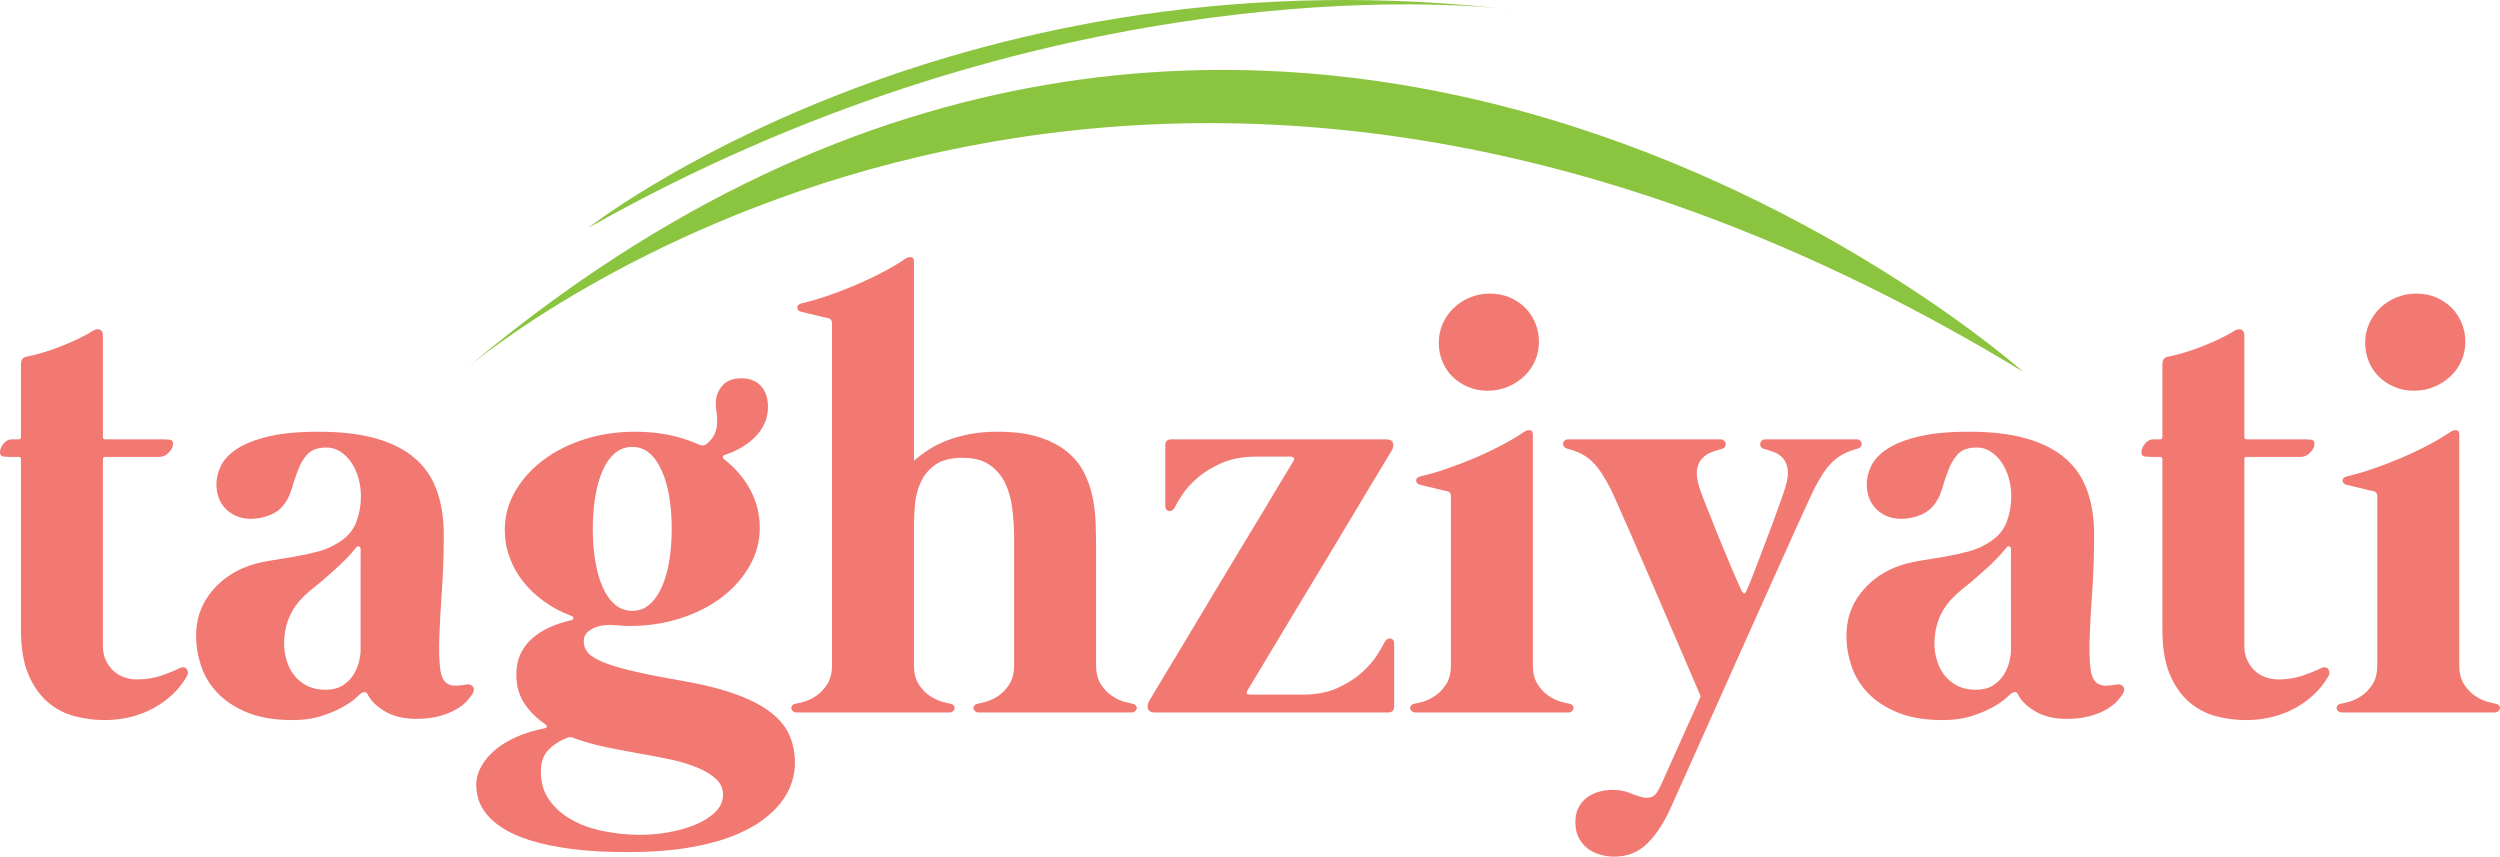 <?xml version="1.0" encoding="utf-8"?>
<!-- Generator: Adobe Illustrator 16.0.0, SVG Export Plug-In . SVG Version: 6.00 Build 0)  -->
<!DOCTYPE svg PUBLIC "-//W3C//DTD SVG 1.1//EN" "http://www.w3.org/Graphics/SVG/1.1/DTD/svg11.dtd">
<svg version="1.1" id="Layer_1" xmlns="http://www.w3.org/2000/svg" xmlns:xlink="http://www.w3.org/1999/xlink" x="0px" y="0px"
	 width="440.932px" height="151.094px" viewBox="0 0 440.932 151.094" enable-background="new 0 0 440.932 151.094"
	 xml:space="preserve">
<g>
	<path fill="#8BC53F" d="M103.705,40.217c0,0,62.519-49.096,160.308-38.797C249.88,0.134,180.965-3.375,103.705,40.217z
		 M264.013,1.42c1.734,0.161,2.65,0.282,2.65,0.282C265.778,1.593,264.915,1.516,264.013,1.42z M81.583,65.54
		c0,0.013-0.04,0.019-0.04,0.019C81.558,65.559,81.57,65.552,81.583,65.54z M81.583,65.54c0.082-0.077,0.383-0.34,0.922-0.781
		C82.197,65.021,81.884,65.277,81.583,65.54z M356.852,65.59C203.191-27.833,93.758,55.585,82.505,64.759
		C223.232-53.68,356.852,65.59,356.852,65.59z"/>
	<g>
		<path fill="#F27872" d="M31.533,117.901c0.643-0.321,1.106-0.285,1.392,0.107c0.285,0.393,0.303,0.803,0.054,1.231
			c-0.643,1.143-1.455,2.187-2.436,3.132c-0.982,0.946-2.097,1.767-3.346,2.463c-1.25,0.696-2.615,1.231-4.095,1.606
			c-1.481,0.375-3.043,0.562-4.685,0.562c-1.785,0-3.552-0.232-5.3-0.696c-1.75-0.464-3.319-1.293-4.711-2.49
			c-1.392-1.195-2.525-2.819-3.399-4.872c-0.875-2.052-1.312-4.666-1.312-7.843V81.015c0-0.285-0.143-0.428-0.429-0.428H1.874
			c-0.857,0-1.384-0.053-1.58-0.161C0.098,80.319,0,80.087,0,79.73c0-0.463,0.205-0.955,0.616-1.472
			c0.41-0.517,0.918-0.776,1.526-0.776h1.178c0.25,0,0.375-0.142,0.375-0.428V64.258c0-0.784,0.321-1.231,0.963-1.338
			c0.892-0.178,1.847-0.419,2.864-0.723c1.017-0.303,2.052-0.66,3.105-1.071c1.052-0.41,2.088-0.856,3.105-1.338
			c1.018-0.481,1.954-0.99,2.811-1.525c0.392-0.214,0.758-0.25,1.097-0.107c0.339,0.143,0.509,0.5,0.509,1.071v17.881
			c0,0.25,0.142,0.375,0.428,0.375h10.065c0.856,0,1.383,0.054,1.579,0.161c0.196,0.107,0.294,0.34,0.294,0.696
			c0,0.464-0.25,0.956-0.75,1.473c-0.5,0.518-1.053,0.776-1.66,0.776h-9.583c-0.25,0-0.375,0.125-0.375,0.375v32.925
			c0,0.963,0.169,1.812,0.509,2.543c0.338,0.732,0.784,1.356,1.338,1.874c0.553,0.518,1.195,0.902,1.927,1.151
			c0.731,0.25,1.472,0.375,2.222,0.375c1.534,0,2.962-0.223,4.283-0.669C29.748,118.713,30.783,118.294,31.533,117.901z"/>
		<path fill="#F27872" d="M82.176,120.739c0.5-0.107,0.892-0.008,1.178,0.294c0.285,0.304,0.303,0.705,0.054,1.205
			c-0.214,0.393-0.562,0.856-1.044,1.392c-0.482,0.535-1.125,1.035-1.927,1.499c-0.803,0.464-1.785,0.856-2.945,1.178
			c-1.16,0.321-2.525,0.481-4.095,0.481c-2.177,0-4.007-0.437-5.487-1.312c-1.481-0.874-2.508-1.882-3.079-3.025
			c-0.143-0.285-0.348-0.41-0.616-0.375c-0.268,0.036-0.491,0.143-0.669,0.321c-0.107,0.107-0.438,0.401-0.991,0.883
			c-0.554,0.482-1.338,1-2.355,1.553c-1.017,0.554-2.24,1.052-3.667,1.499c-1.428,0.446-3.07,0.669-4.925,0.669
			c-3.177,0-5.845-0.447-8.004-1.338c-2.16-0.892-3.908-2.043-5.247-3.453c-1.338-1.41-2.302-2.998-2.891-4.765
			s-0.883-3.524-0.883-5.273c0-2.819,0.794-5.282,2.382-7.388c1.588-2.105,3.649-3.676,6.184-4.711
			c1.356-0.535,2.775-0.918,4.256-1.151c1.48-0.232,2.953-0.473,4.417-0.723c1.463-0.25,2.899-0.562,4.31-0.937
			c1.41-0.375,2.739-0.991,3.989-1.847c1.32-0.892,2.239-2.034,2.757-3.426c0.517-1.392,0.776-2.873,0.776-4.443
			c0-1.142-0.152-2.239-0.455-3.292c-0.304-1.052-0.732-1.972-1.285-2.757c-0.554-0.785-1.196-1.409-1.927-1.874
			c-0.732-0.463-1.526-0.696-2.383-0.696c-1.535,0-2.659,0.394-3.373,1.178c-0.714,0.785-1.276,1.731-1.687,2.837
			c-0.411,1.106-0.794,2.257-1.151,3.453c-0.357,1.196-0.929,2.222-1.713,3.078c-0.642,0.678-1.472,1.187-2.489,1.526
			c-1.017,0.339-1.99,0.508-2.917,0.508c-0.964,0-1.82-0.161-2.57-0.481c-0.75-0.321-1.392-0.758-1.927-1.312
			c-0.536-0.553-0.937-1.195-1.205-1.927c-0.268-0.731-0.402-1.507-0.402-2.329c0-1.106,0.268-2.213,0.803-3.319
			c0.535-1.106,1.49-2.105,2.864-2.998c1.374-0.892,3.221-1.614,5.541-2.168c2.319-0.553,5.264-0.83,8.833-0.83
			c3.961,0,7.343,0.401,10.145,1.205c2.801,0.803,5.086,1.973,6.853,3.507c1.767,1.535,3.052,3.435,3.854,5.701
			c0.803,2.267,1.205,4.845,1.205,7.736c0,3.462-0.107,6.71-0.321,9.744c-0.214,3.034-0.366,5.72-0.455,8.057
			c-0.089,2.338-0.045,4.265,0.134,5.782c0.178,1.518,0.677,2.454,1.499,2.811c0.356,0.179,0.803,0.259,1.338,0.241
			C80.999,120.909,81.569,120.846,82.176,120.739z M63.599,96.808c0-0.214-0.089-0.356-0.268-0.428
			c-0.179-0.071-0.339-0.018-0.482,0.161c-0.286,0.321-0.544,0.625-0.776,0.91c-0.233,0.286-0.545,0.625-0.937,1.017
			c-0.679,0.714-1.375,1.383-2.088,2.007c-0.714,0.625-1.428,1.258-2.142,1.901c-0.714,0.571-1.418,1.143-2.115,1.713
			c-0.696,0.571-1.348,1.196-1.954,1.874c-0.928,1.071-1.615,2.24-2.061,3.506c-0.447,1.268-0.669,2.615-0.669,4.042
			c0,0.964,0.142,1.937,0.428,2.918c0.285,0.982,0.723,1.856,1.312,2.623c0.589,0.768,1.338,1.392,2.249,1.874
			c0.91,0.481,2.007,0.723,3.292,0.723c1.285,0,2.329-0.268,3.132-0.803c0.803-0.535,1.427-1.178,1.874-1.927
			s0.758-1.507,0.937-2.275c0.178-0.767,0.268-1.365,0.268-1.793V96.808z"/>
		<path fill="#F27872" d="M120.133,120.043c3.89,0.678,7.129,1.49,9.717,2.436c2.587,0.946,4.648,2.026,6.184,3.239
			c1.534,1.213,2.614,2.561,3.239,4.042c0.624,1.48,0.937,3.096,0.937,4.845c0,1.106-0.197,2.266-0.589,3.48
			c-0.393,1.213-1.044,2.4-1.954,3.56c-0.91,1.16-2.106,2.257-3.587,3.292c-1.481,1.035-3.311,1.954-5.487,2.757
			c-2.178,0.803-4.747,1.436-7.709,1.9c-2.963,0.463-6.353,0.696-10.172,0.696c-3.819,0-7.139-0.187-9.958-0.562
			c-2.82-0.375-5.22-0.875-7.201-1.499c-1.981-0.625-3.596-1.338-4.845-2.142c-1.25-0.803-2.222-1.642-2.917-2.516
			c-0.696-0.875-1.168-1.749-1.419-2.623c-0.249-0.875-0.375-1.705-0.375-2.49c0-1.106,0.286-2.187,0.856-3.239
			c0.57-1.053,1.383-2.026,2.436-2.917c1.052-0.893,2.319-1.669,3.801-2.329c1.481-0.661,3.149-1.169,5.006-1.526
			c0.214-0.072,0.33-0.169,0.348-0.294c0.018-0.125-0.063-0.259-0.241-0.401c-1.499-1-2.73-2.212-3.694-3.641
			c-0.964-1.427-1.445-3.14-1.445-5.139c0-1.32,0.231-2.498,0.696-3.534c0.463-1.035,1.124-1.945,1.981-2.73
			c0.856-0.785,1.882-1.454,3.078-2.008c1.195-0.553,2.507-0.99,3.935-1.312c0.249-0.071,0.375-0.196,0.375-0.375
			c0-0.178-0.107-0.303-0.321-0.375c-1.82-0.678-3.453-1.543-4.898-2.597c-1.445-1.052-2.677-2.23-3.694-3.533
			c-1.017-1.303-1.803-2.721-2.355-4.256c-0.554-1.534-0.83-3.14-0.83-4.818c0-2.355,0.589-4.577,1.767-6.665
			s2.802-3.926,4.872-5.514c2.069-1.588,4.505-2.837,7.308-3.748c2.801-0.91,5.809-1.365,9.021-1.365
			c4.211,0,7.994,0.768,11.35,2.302c0.5,0.179,0.91,0.143,1.231-0.107c0.713-0.57,1.204-1.178,1.472-1.82
			c0.268-0.643,0.41-1.293,0.428-1.954c0.018-0.66-0.019-1.285-0.107-1.874c-0.09-0.589-0.134-1.115-0.134-1.579
			c0-1.142,0.375-2.159,1.125-3.052c0.75-0.892,1.874-1.338,3.373-1.338s2.659,0.455,3.48,1.365c0.821,0.91,1.231,2.133,1.231,3.667
			c0,1.071-0.206,2.053-0.616,2.945c-0.411,0.893-0.964,1.686-1.66,2.382c-0.696,0.696-1.499,1.312-2.409,1.847
			c-0.91,0.536-1.865,0.964-2.864,1.285c-0.286,0.072-0.42,0.206-0.401,0.401c0.018,0.197,0.098,0.331,0.241,0.401
			c1.962,1.535,3.498,3.338,4.604,5.407c1.105,2.07,1.66,4.301,1.66,6.692c0,2.355-0.598,4.586-1.793,6.692
			c-1.196,2.106-2.82,3.944-4.872,5.514c-2.053,1.571-4.479,2.811-7.281,3.721c-2.802,0.91-5.809,1.365-9.021,1.365
			c-0.821,0-1.642-0.044-2.462-0.134c-0.822-0.089-1.642-0.062-2.463,0.08c-0.75,0.107-1.464,0.394-2.142,0.857
			c-0.678,0.464-1.017,1.106-1.017,1.927c0,0.714,0.232,1.356,0.696,1.927c0.464,0.571,1.32,1.124,2.57,1.66
			c1.249,0.535,2.998,1.071,5.247,1.606S116.6,119.437,120.133,120.043z M113.013,147.239c1.606,0,3.256-0.152,4.952-0.455
			c1.695-0.304,3.256-0.75,4.684-1.338c1.427-0.589,2.597-1.33,3.507-2.222c0.91-0.893,1.365-1.91,1.365-3.052
			c0-1.106-0.42-2.043-1.258-2.811c-0.839-0.768-1.954-1.437-3.346-2.008c-1.392-0.571-2.972-1.044-4.738-1.418
			c-1.767-0.375-3.579-0.723-5.434-1.044c-1.642-0.286-3.525-0.643-5.648-1.071c-2.124-0.428-4.203-1.017-6.237-1.767
			c-0.179-0.072-0.393-0.072-0.643,0c-1.285,0.463-2.409,1.159-3.373,2.088c-0.964,0.928-1.445,2.249-1.445,3.961
			c0,1.962,0.499,3.641,1.499,5.033c0.999,1.392,2.31,2.543,3.935,3.453c1.624,0.91,3.498,1.58,5.622,2.008
			C108.578,147.025,110.765,147.239,113.013,147.239z M111.514,78.82c-1.178,0-2.204,0.375-3.079,1.125
			c-0.875,0.75-1.598,1.785-2.168,3.105c-0.571,1.321-1,2.856-1.285,4.604c-0.286,1.749-0.429,3.623-0.429,5.622
			c0,1.999,0.143,3.873,0.429,5.621c0.285,1.749,0.713,3.284,1.285,4.604c0.57,1.321,1.293,2.355,2.168,3.105
			c0.875,0.75,1.901,1.125,3.079,1.125s2.195-0.375,3.051-1.125c0.857-0.75,1.58-1.784,2.168-3.105
			c0.589-1.32,1.025-2.855,1.312-4.604c0.285-1.749,0.428-3.622,0.428-5.621c0-1.999-0.143-3.873-0.428-5.622
			c-0.286-1.748-0.723-3.283-1.312-4.604c-0.589-1.32-1.312-2.355-2.168-3.105C113.709,79.195,112.692,78.82,111.514,78.82z"/>
		<path fill="#F27872" d="M199.742,124.111c0.285,0.072,0.49,0.188,0.615,0.348s0.17,0.331,0.135,0.509
			c-0.037,0.179-0.135,0.339-0.295,0.481c-0.16,0.143-0.385,0.214-0.67,0.214h-6.209h-0.482h-13.491h-0.481h-6.21
			c-0.286,0-0.509-0.071-0.669-0.214c-0.161-0.142-0.26-0.303-0.295-0.481c-0.036-0.178,0.009-0.348,0.134-0.509
			c0.125-0.161,0.33-0.276,0.615-0.348c0.286-0.035,0.776-0.151,1.473-0.348c0.696-0.196,1.409-0.536,2.141-1.017
			c0.731-0.482,1.383-1.16,1.954-2.035c0.571-0.874,0.857-2.025,0.857-3.453V97.611v-0.429v-2.998
			c-0.036-1.499-0.152-3.042-0.348-4.631c-0.197-1.587-0.607-3.033-1.231-4.336c-0.625-1.302-1.535-2.373-2.73-3.212
			c-1.196-0.838-2.793-1.258-4.792-1.258c-2.07,0-3.676,0.411-4.818,1.231c-1.143,0.821-1.99,1.839-2.543,3.052
			c-0.554,1.213-0.893,2.508-1.018,3.881c-0.125,1.374-0.187,2.596-0.187,3.667v24.68c0,1.428,0.285,2.579,0.856,3.453
			c0.57,0.875,1.222,1.553,1.954,2.035c0.731,0.481,1.445,0.821,2.142,1.017c0.696,0.196,1.186,0.312,1.472,0.348
			c0.285,0.072,0.49,0.188,0.616,0.348c0.125,0.161,0.169,0.331,0.134,0.509c-0.036,0.179-0.134,0.339-0.294,0.481
			c-0.161,0.143-0.384,0.214-0.669,0.214h-26.875c-0.286,0-0.509-0.071-0.669-0.214c-0.161-0.142-0.259-0.303-0.294-0.481
			c-0.036-0.178,0.008-0.348,0.134-0.509c0.125-0.161,0.33-0.276,0.616-0.348c0.285-0.035,0.776-0.151,1.472-0.348
			c0.696-0.196,1.41-0.536,2.142-1.017c0.731-0.482,1.383-1.16,1.954-2.035c0.57-0.874,0.856-2.025,0.856-3.453V56.977
			c0-0.463-0.214-0.75-0.642-0.856c-0.072,0-0.331-0.054-0.776-0.161c-0.447-0.107-0.956-0.232-1.526-0.375
			c-0.571-0.142-1.098-0.268-1.58-0.375c-0.481-0.107-0.776-0.178-0.883-0.214c-0.464-0.107-0.705-0.348-0.723-0.723
			c-0.018-0.375,0.241-0.633,0.776-0.776c1.392-0.321,2.899-0.758,4.524-1.312c1.624-0.553,3.256-1.178,4.898-1.874
			c1.641-0.696,3.23-1.446,4.765-2.249c1.534-0.803,2.909-1.615,4.123-2.436c0.321-0.214,0.65-0.303,0.99-0.268
			c0.339,0.036,0.509,0.304,0.509,0.803v35.12c0.75-0.678,1.606-1.33,2.569-1.954c0.964-0.624,2.043-1.169,3.239-1.633
			c1.195-0.463,2.534-0.838,4.015-1.125c1.48-0.285,3.113-0.428,4.898-0.428c2.926,0,5.38,0.321,7.361,0.964
			c1.98,0.642,3.623,1.499,4.925,2.569c1.303,1.071,2.303,2.302,2.998,3.694c0.695,1.392,1.195,2.837,1.5,4.336
			c0.303,1.499,0.48,2.99,0.535,4.47c0.053,1.481,0.08,2.864,0.08,4.149v0.268v20.665c0,1.428,0.285,2.579,0.855,3.453
			c0.57,0.875,1.223,1.553,1.955,2.035c0.73,0.481,1.445,0.821,2.141,1.017C198.966,123.96,199.457,124.076,199.742,124.111z"/>
		<path fill="#F27872" d="M244.176,113.297c0.25-0.5,0.598-0.723,1.044-0.669c0.446,0.054,0.67,0.348,0.67,0.883v11.136
			c0,0.678-0.375,1.017-1.125,1.017h-41.009c-0.714,0-1.143-0.214-1.284-0.643c-0.144-0.428-0.072-0.892,0.214-1.392
			c0.071-0.107,0.437-0.723,1.098-1.847c0.66-1.125,1.534-2.578,2.623-4.363c1.088-1.784,2.319-3.828,3.694-6.13
			c1.373-2.302,2.792-4.675,4.256-7.12c1.463-2.444,2.936-4.89,4.417-7.334c1.48-2.444,2.846-4.702,4.096-6.772
			c1.248-2.069,2.337-3.89,3.266-5.461c0.928-1.57,1.605-2.694,2.034-3.373c0.142-0.214,0.142-0.383,0-0.509
			c-0.144-0.125-0.304-0.187-0.482-0.187h-6.049c-2.392,0-4.443,0.375-6.157,1.124c-1.713,0.75-3.141,1.625-4.282,2.624
			c-1.144,1-2.035,1.99-2.677,2.971c-0.643,0.982-1.071,1.705-1.285,2.168c-0.286,0.536-0.643,0.768-1.071,0.696
			c-0.428-0.071-0.642-0.375-0.642-0.91V78.499c0-0.677,0.374-1.017,1.124-1.017h37.689c0.82,0,1.275,0.232,1.365,0.696
			c0.089,0.464,0.008,0.893-0.241,1.285c-0.072,0.107-0.438,0.714-1.098,1.82c-0.66,1.106-1.525,2.543-2.597,4.31
			c-1.07,1.767-2.284,3.792-3.64,6.076c-1.357,2.285-2.776,4.649-4.257,7.094c-1.481,2.445-2.953,4.881-4.416,7.308
			c-1.464,2.428-2.82,4.685-4.069,6.772c-1.25,2.088-2.347,3.917-3.292,5.487c-0.946,1.571-1.633,2.713-2.062,3.426
			c-0.286,0.5-0.143,0.75,0.429,0.75h9.314c2.392,0,4.444-0.392,6.157-1.178c1.713-0.785,3.14-1.695,4.283-2.73
			c1.142-1.035,2.034-2.061,2.677-3.078C243.534,114.502,243.962,113.761,244.176,113.297z"/>
		<path fill="#F27872" d="M270.355,117.259c0,1.428,0.286,2.579,0.857,3.453c0.57,0.875,1.222,1.553,1.954,2.035
			c0.73,0.481,1.445,0.821,2.141,1.017c0.696,0.196,1.187,0.312,1.473,0.348c0.285,0.072,0.49,0.188,0.615,0.348
			s0.169,0.331,0.134,0.509c-0.035,0.179-0.134,0.339-0.294,0.481c-0.161,0.143-0.384,0.214-0.669,0.214H249.69
			c-0.285,0-0.508-0.071-0.669-0.214c-0.16-0.142-0.259-0.303-0.294-0.481c-0.036-0.178,0.008-0.348,0.134-0.509
			c0.124-0.161,0.329-0.276,0.615-0.348c0.285-0.035,0.776-0.151,1.473-0.348c0.695-0.196,1.409-0.536,2.142-1.017
			c0.73-0.482,1.383-1.16,1.954-2.035c0.57-0.874,0.856-2.025,0.856-3.453V87.493c0-0.463-0.215-0.75-0.643-0.856
			c-0.072,0-0.33-0.054-0.776-0.161s-0.955-0.232-1.525-0.375c-0.571-0.142-1.098-0.268-1.58-0.375
			c-0.481-0.107-0.776-0.178-0.883-0.214c-0.465-0.107-0.705-0.348-0.723-0.723c-0.019-0.375,0.24-0.633,0.776-0.776
			c1.392-0.321,2.899-0.758,4.523-1.312c1.624-0.553,3.257-1.178,4.898-1.874c1.642-0.696,3.229-1.446,4.765-2.249
			c1.534-0.803,2.909-1.615,4.122-2.436c0.321-0.214,0.651-0.303,0.991-0.268c0.339,0.036,0.508,0.304,0.508,0.803V117.259z
			 M270.784,56.977c-0.429-1.035-1.026-1.936-1.794-2.704c-0.768-0.767-1.678-1.374-2.729-1.82
			c-1.054-0.446-2.222-0.669-3.507-0.669c-1.25,0-2.428,0.232-3.533,0.696c-1.107,0.464-2.062,1.089-2.864,1.874
			c-0.804,0.785-1.438,1.705-1.9,2.757c-0.465,1.053-0.696,2.168-0.696,3.346s0.214,2.285,0.643,3.319
			c0.428,1.036,1.025,1.927,1.793,2.677s1.678,1.348,2.73,1.793c1.053,0.447,2.203,0.669,3.453,0.669
			c1.285,0,2.471-0.231,3.561-0.696c1.088-0.463,2.042-1.079,2.864-1.847c0.82-0.767,1.463-1.677,1.927-2.73
			s0.696-2.168,0.696-3.346S271.212,58.013,270.784,56.977z"/>
		<path fill="#F27872" d="M292.948,138.459l7.014-15.632c-0.571-1.32-1.321-3.069-2.248-5.247c-0.929-2.177-1.946-4.542-3.052-7.094
			c-1.107-2.551-2.231-5.166-3.373-7.843c-1.143-2.677-2.214-5.148-3.212-7.415c-1-2.266-1.856-4.211-2.57-5.835
			c-0.714-1.624-1.196-2.685-1.445-3.185c-0.535-1.035-1.053-1.936-1.553-2.704c-0.5-0.767-1.035-1.437-1.605-2.008
			c-0.571-0.57-1.214-1.044-1.928-1.418c-0.714-0.375-1.553-0.687-2.516-0.937c-0.286-0.071-0.49-0.196-0.616-0.375
			c-0.125-0.178-0.178-0.366-0.16-0.562c0.018-0.196,0.106-0.365,0.268-0.508c0.16-0.143,0.384-0.214,0.669-0.214h26.769
			c0.249,0,0.463,0.072,0.642,0.214c0.179,0.143,0.285,0.312,0.321,0.508c0.035,0.197,0,0.393-0.106,0.589
			c-0.107,0.197-0.321,0.331-0.643,0.402c-0.535,0.143-1.116,0.33-1.74,0.562c-0.625,0.232-1.169,0.589-1.633,1.071
			s-0.768,1.124-0.91,1.927c-0.143,0.803-0.019,1.847,0.375,3.132c0.178,0.571,0.481,1.41,0.91,2.516
			c0.428,1.107,0.91,2.32,1.445,3.641c0.535,1.321,1.088,2.686,1.659,4.095c0.571,1.411,1.106,2.695,1.606,3.855
			c0.499,1.16,0.928,2.141,1.285,2.944c0.356,0.803,0.57,1.258,0.643,1.365c0.249,0.464,0.499,0.464,0.749,0
			c0.107-0.25,0.339-0.803,0.696-1.66c0.356-0.856,0.758-1.882,1.204-3.079c0.446-1.195,0.938-2.489,1.473-3.881
			c0.535-1.392,1.034-2.721,1.499-3.988c0.463-1.267,0.883-2.427,1.258-3.48c0.375-1.052,0.634-1.829,0.776-2.329
			c0.393-1.285,0.526-2.329,0.401-3.132c-0.125-0.803-0.401-1.445-0.829-1.927c-0.429-0.482-0.946-0.838-1.553-1.071
			c-0.607-0.232-1.178-0.419-1.714-0.562c-0.321-0.071-0.535-0.205-0.642-0.402c-0.107-0.196-0.144-0.392-0.107-0.589
			c0.035-0.196,0.134-0.365,0.294-0.508c0.161-0.143,0.384-0.214,0.67-0.214h16.007c0.249,0,0.455,0.072,0.616,0.214
			c0.16,0.143,0.258,0.312,0.294,0.508c0.035,0.197-0.009,0.384-0.134,0.562c-0.125,0.179-0.33,0.303-0.615,0.375
			c-0.929,0.25-1.749,0.562-2.463,0.937c-0.715,0.375-1.365,0.848-1.954,1.418c-0.589,0.571-1.134,1.241-1.633,2.008
			c-0.5,0.768-1.018,1.669-1.553,2.704c-0.214,0.428-0.669,1.401-1.365,2.917c-0.696,1.518-1.525,3.346-2.489,5.488
			c-0.964,2.141-2.017,4.479-3.158,7.013c-1.144,2.535-2.268,5.042-3.373,7.521c-1.106,2.481-2.16,4.828-3.159,7.04
			c-0.999,2.213-1.82,4.051-2.462,5.514l-9.209,20.558c-1.178,2.677-2.561,4.818-4.148,6.424c-1.589,1.606-3.561,2.409-5.916,2.409
			c-0.821,0-1.642-0.116-2.463-0.348c-0.821-0.233-1.553-0.589-2.194-1.071c-0.643-0.481-1.17-1.106-1.58-1.874
			c-0.409-0.768-0.615-1.705-0.615-2.811c0-1,0.188-1.856,0.562-2.57c0.374-0.714,0.874-1.303,1.499-1.767
			c0.624-0.464,1.329-0.803,2.114-1.017c0.784-0.214,1.588-0.321,2.409-0.321c1.105,0,2.069,0.169,2.891,0.508
			c0.821,0.339,1.57,0.598,2.249,0.776c0.678,0.178,1.284,0.151,1.82-0.08C291.931,140.288,292.448,139.601,292.948,138.459z"/>
		<path fill="#F27872" d="M373.251,120.739c0.499-0.107,0.892-0.008,1.178,0.294c0.285,0.304,0.303,0.705,0.054,1.205
			c-0.214,0.393-0.562,0.856-1.044,1.392c-0.481,0.535-1.124,1.035-1.928,1.499c-0.803,0.464-1.785,0.856-2.944,1.178
			c-1.16,0.321-2.525,0.481-4.096,0.481c-2.177,0-4.007-0.437-5.487-1.312c-1.481-0.874-2.508-1.882-3.078-3.025
			c-0.143-0.285-0.348-0.41-0.615-0.375c-0.268,0.036-0.491,0.143-0.67,0.321c-0.106,0.107-0.438,0.401-0.99,0.883
			c-0.554,0.482-1.338,1-2.355,1.553c-1.018,0.554-2.24,1.052-3.667,1.499c-1.428,0.446-3.07,0.669-4.926,0.669
			c-3.177,0-5.845-0.447-8.003-1.338c-2.16-0.892-3.908-2.043-5.247-3.453c-1.338-1.41-2.302-2.998-2.891-4.765
			s-0.884-3.524-0.884-5.273c0-2.819,0.794-5.282,2.383-7.388c1.587-2.105,3.648-3.676,6.184-4.711
			c1.355-0.535,2.774-0.918,4.256-1.151c1.48-0.232,2.953-0.473,4.417-0.723c1.463-0.25,2.898-0.562,4.31-0.937
			c1.409-0.375,2.738-0.991,3.988-1.847c1.319-0.892,2.239-2.034,2.757-3.426c0.517-1.392,0.776-2.873,0.776-4.443
			c0-1.142-0.152-2.239-0.455-3.292c-0.304-1.052-0.731-1.972-1.285-2.757c-0.554-0.785-1.196-1.409-1.927-1.874
			c-0.732-0.463-1.526-0.696-2.383-0.696c-1.535,0-2.659,0.394-3.373,1.178c-0.714,0.785-1.276,1.731-1.686,2.837
			c-0.411,1.106-0.795,2.257-1.151,3.453c-0.357,1.196-0.929,2.222-1.713,3.078c-0.643,0.678-1.473,1.187-2.489,1.526
			c-1.018,0.339-1.99,0.508-2.918,0.508c-0.964,0-1.82-0.161-2.57-0.481c-0.749-0.321-1.392-0.758-1.927-1.312
			c-0.535-0.553-0.938-1.195-1.205-1.927c-0.268-0.731-0.401-1.507-0.401-2.329c0-1.106,0.268-2.213,0.803-3.319
			c0.536-1.106,1.49-2.105,2.864-2.998c1.374-0.892,3.221-1.614,5.541-2.168c2.32-0.553,5.265-0.83,8.834-0.83
			c3.962,0,7.343,0.401,10.145,1.205s5.086,1.973,6.854,3.507c1.767,1.535,3.051,3.435,3.854,5.701
			c0.803,2.267,1.204,4.845,1.204,7.736c0,3.462-0.106,6.71-0.321,9.744c-0.214,3.034-0.366,5.72-0.455,8.057
			c-0.089,2.338-0.045,4.265,0.134,5.782c0.179,1.518,0.678,2.454,1.499,2.811c0.356,0.179,0.804,0.259,1.339,0.241
			C372.074,120.909,372.644,120.846,373.251,120.739z M354.674,96.808c0-0.214-0.089-0.356-0.268-0.428
			c-0.179-0.071-0.34-0.018-0.481,0.161c-0.286,0.321-0.545,0.625-0.776,0.91c-0.232,0.286-0.545,0.625-0.938,1.017
			c-0.678,0.714-1.374,1.383-2.088,2.007c-0.714,0.625-1.428,1.258-2.141,1.901c-0.715,0.571-1.419,1.143-2.115,1.713
			c-0.696,0.571-1.348,1.196-1.954,1.874c-0.929,1.071-1.615,2.24-2.061,3.506c-0.447,1.268-0.67,2.615-0.67,4.042
			c0,0.964,0.143,1.937,0.429,2.918c0.285,0.982,0.723,1.856,1.312,2.623c0.589,0.768,1.338,1.392,2.248,1.874
			c0.91,0.481,2.008,0.723,3.293,0.723s2.329-0.268,3.132-0.803c0.803-0.535,1.427-1.178,1.874-1.927
			c0.445-0.75,0.758-1.507,0.937-2.275c0.179-0.767,0.268-1.365,0.268-1.793V96.808z"/>
		<path fill="#F27872" d="M409.228,117.901c0.643-0.321,1.106-0.285,1.393,0.107c0.285,0.393,0.303,0.803,0.053,1.231
			c-0.642,1.143-1.454,2.187-2.436,3.132c-0.982,0.946-2.097,1.767-3.346,2.463c-1.25,0.696-2.615,1.231-4.096,1.606
			c-1.481,0.375-3.043,0.562-4.685,0.562c-1.785,0-3.552-0.232-5.3-0.696c-1.749-0.464-3.319-1.293-4.711-2.49
			c-1.393-1.195-2.525-2.819-3.4-4.872c-0.875-2.052-1.312-4.666-1.312-7.843V81.015c0-0.285-0.143-0.428-0.428-0.428h-1.393
			c-0.856,0-1.383-0.053-1.579-0.161c-0.196-0.107-0.294-0.338-0.294-0.696c0-0.463,0.204-0.955,0.615-1.472
			c0.41-0.517,0.919-0.776,1.525-0.776h1.179c0.249,0,0.374-0.142,0.374-0.428V64.258c0-0.784,0.321-1.231,0.964-1.338
			c0.892-0.178,1.847-0.419,2.864-0.723c1.018-0.303,2.052-0.66,3.105-1.071c1.052-0.41,2.088-0.856,3.104-1.338
			c1.018-0.481,1.954-0.99,2.811-1.525c0.393-0.214,0.758-0.25,1.098-0.107c0.339,0.143,0.509,0.5,0.509,1.071v17.881
			c0,0.25,0.143,0.375,0.429,0.375h10.064c0.856,0,1.383,0.054,1.579,0.161s0.295,0.34,0.295,0.696c0,0.464-0.25,0.956-0.75,1.473
			c-0.5,0.518-1.053,0.776-1.659,0.776h-9.583c-0.25,0-0.375,0.125-0.375,0.375v32.925c0,0.963,0.169,1.812,0.509,2.543
			c0.339,0.732,0.784,1.356,1.338,1.874c0.553,0.518,1.195,0.902,1.928,1.151c0.73,0.25,1.472,0.375,2.222,0.375
			c1.534,0,2.962-0.223,4.283-0.669C407.443,118.713,408.479,118.294,409.228,117.901z"/>
		<path fill="#F27872" d="M433.747,117.259c0,1.428,0.286,2.579,0.857,3.453c0.57,0.875,1.222,1.553,1.954,2.035
			c0.73,0.481,1.445,0.821,2.141,1.017c0.696,0.196,1.187,0.312,1.473,0.348c0.285,0.072,0.49,0.188,0.615,0.348
			s0.169,0.331,0.134,0.509c-0.035,0.179-0.134,0.339-0.294,0.481c-0.161,0.143-0.384,0.214-0.669,0.214h-26.876
			c-0.285,0-0.508-0.071-0.669-0.214c-0.16-0.142-0.259-0.303-0.294-0.481c-0.036-0.178,0.008-0.348,0.134-0.509
			c0.124-0.161,0.329-0.276,0.615-0.348c0.285-0.035,0.776-0.151,1.473-0.348c0.695-0.196,1.409-0.536,2.142-1.017
			c0.73-0.482,1.383-1.16,1.954-2.035c0.57-0.874,0.856-2.025,0.856-3.453V87.493c0-0.463-0.215-0.75-0.643-0.856
			c-0.072,0-0.33-0.054-0.776-0.161s-0.955-0.232-1.525-0.375c-0.571-0.142-1.098-0.268-1.58-0.375
			c-0.481-0.107-0.776-0.178-0.883-0.214c-0.465-0.107-0.705-0.348-0.723-0.723c-0.019-0.375,0.24-0.633,0.776-0.776
			c1.392-0.321,2.899-0.758,4.523-1.312c1.624-0.553,3.257-1.178,4.898-1.874c1.642-0.696,3.229-1.446,4.765-2.249
			c1.534-0.803,2.909-1.615,4.122-2.436c0.321-0.214,0.651-0.303,0.991-0.268c0.339,0.036,0.508,0.304,0.508,0.803V117.259z
			 M434.175,56.977c-0.429-1.035-1.026-1.936-1.794-2.704c-0.768-0.767-1.678-1.374-2.729-1.82
			c-1.054-0.446-2.222-0.669-3.507-0.669c-1.25,0-2.428,0.232-3.533,0.696c-1.107,0.464-2.062,1.089-2.864,1.874
			c-0.804,0.785-1.438,1.705-1.9,2.757c-0.465,1.053-0.696,2.168-0.696,3.346s0.214,2.285,0.643,3.319
			c0.428,1.036,1.025,1.927,1.793,2.677s1.678,1.348,2.73,1.793c1.053,0.447,2.203,0.669,3.453,0.669
			c1.285,0,2.471-0.231,3.561-0.696c1.088-0.463,2.042-1.079,2.864-1.847c0.82-0.767,1.463-1.677,1.927-2.73
			s0.696-2.168,0.696-3.346S434.604,58.013,434.175,56.977z"/>
	</g>
</g>
</svg>
